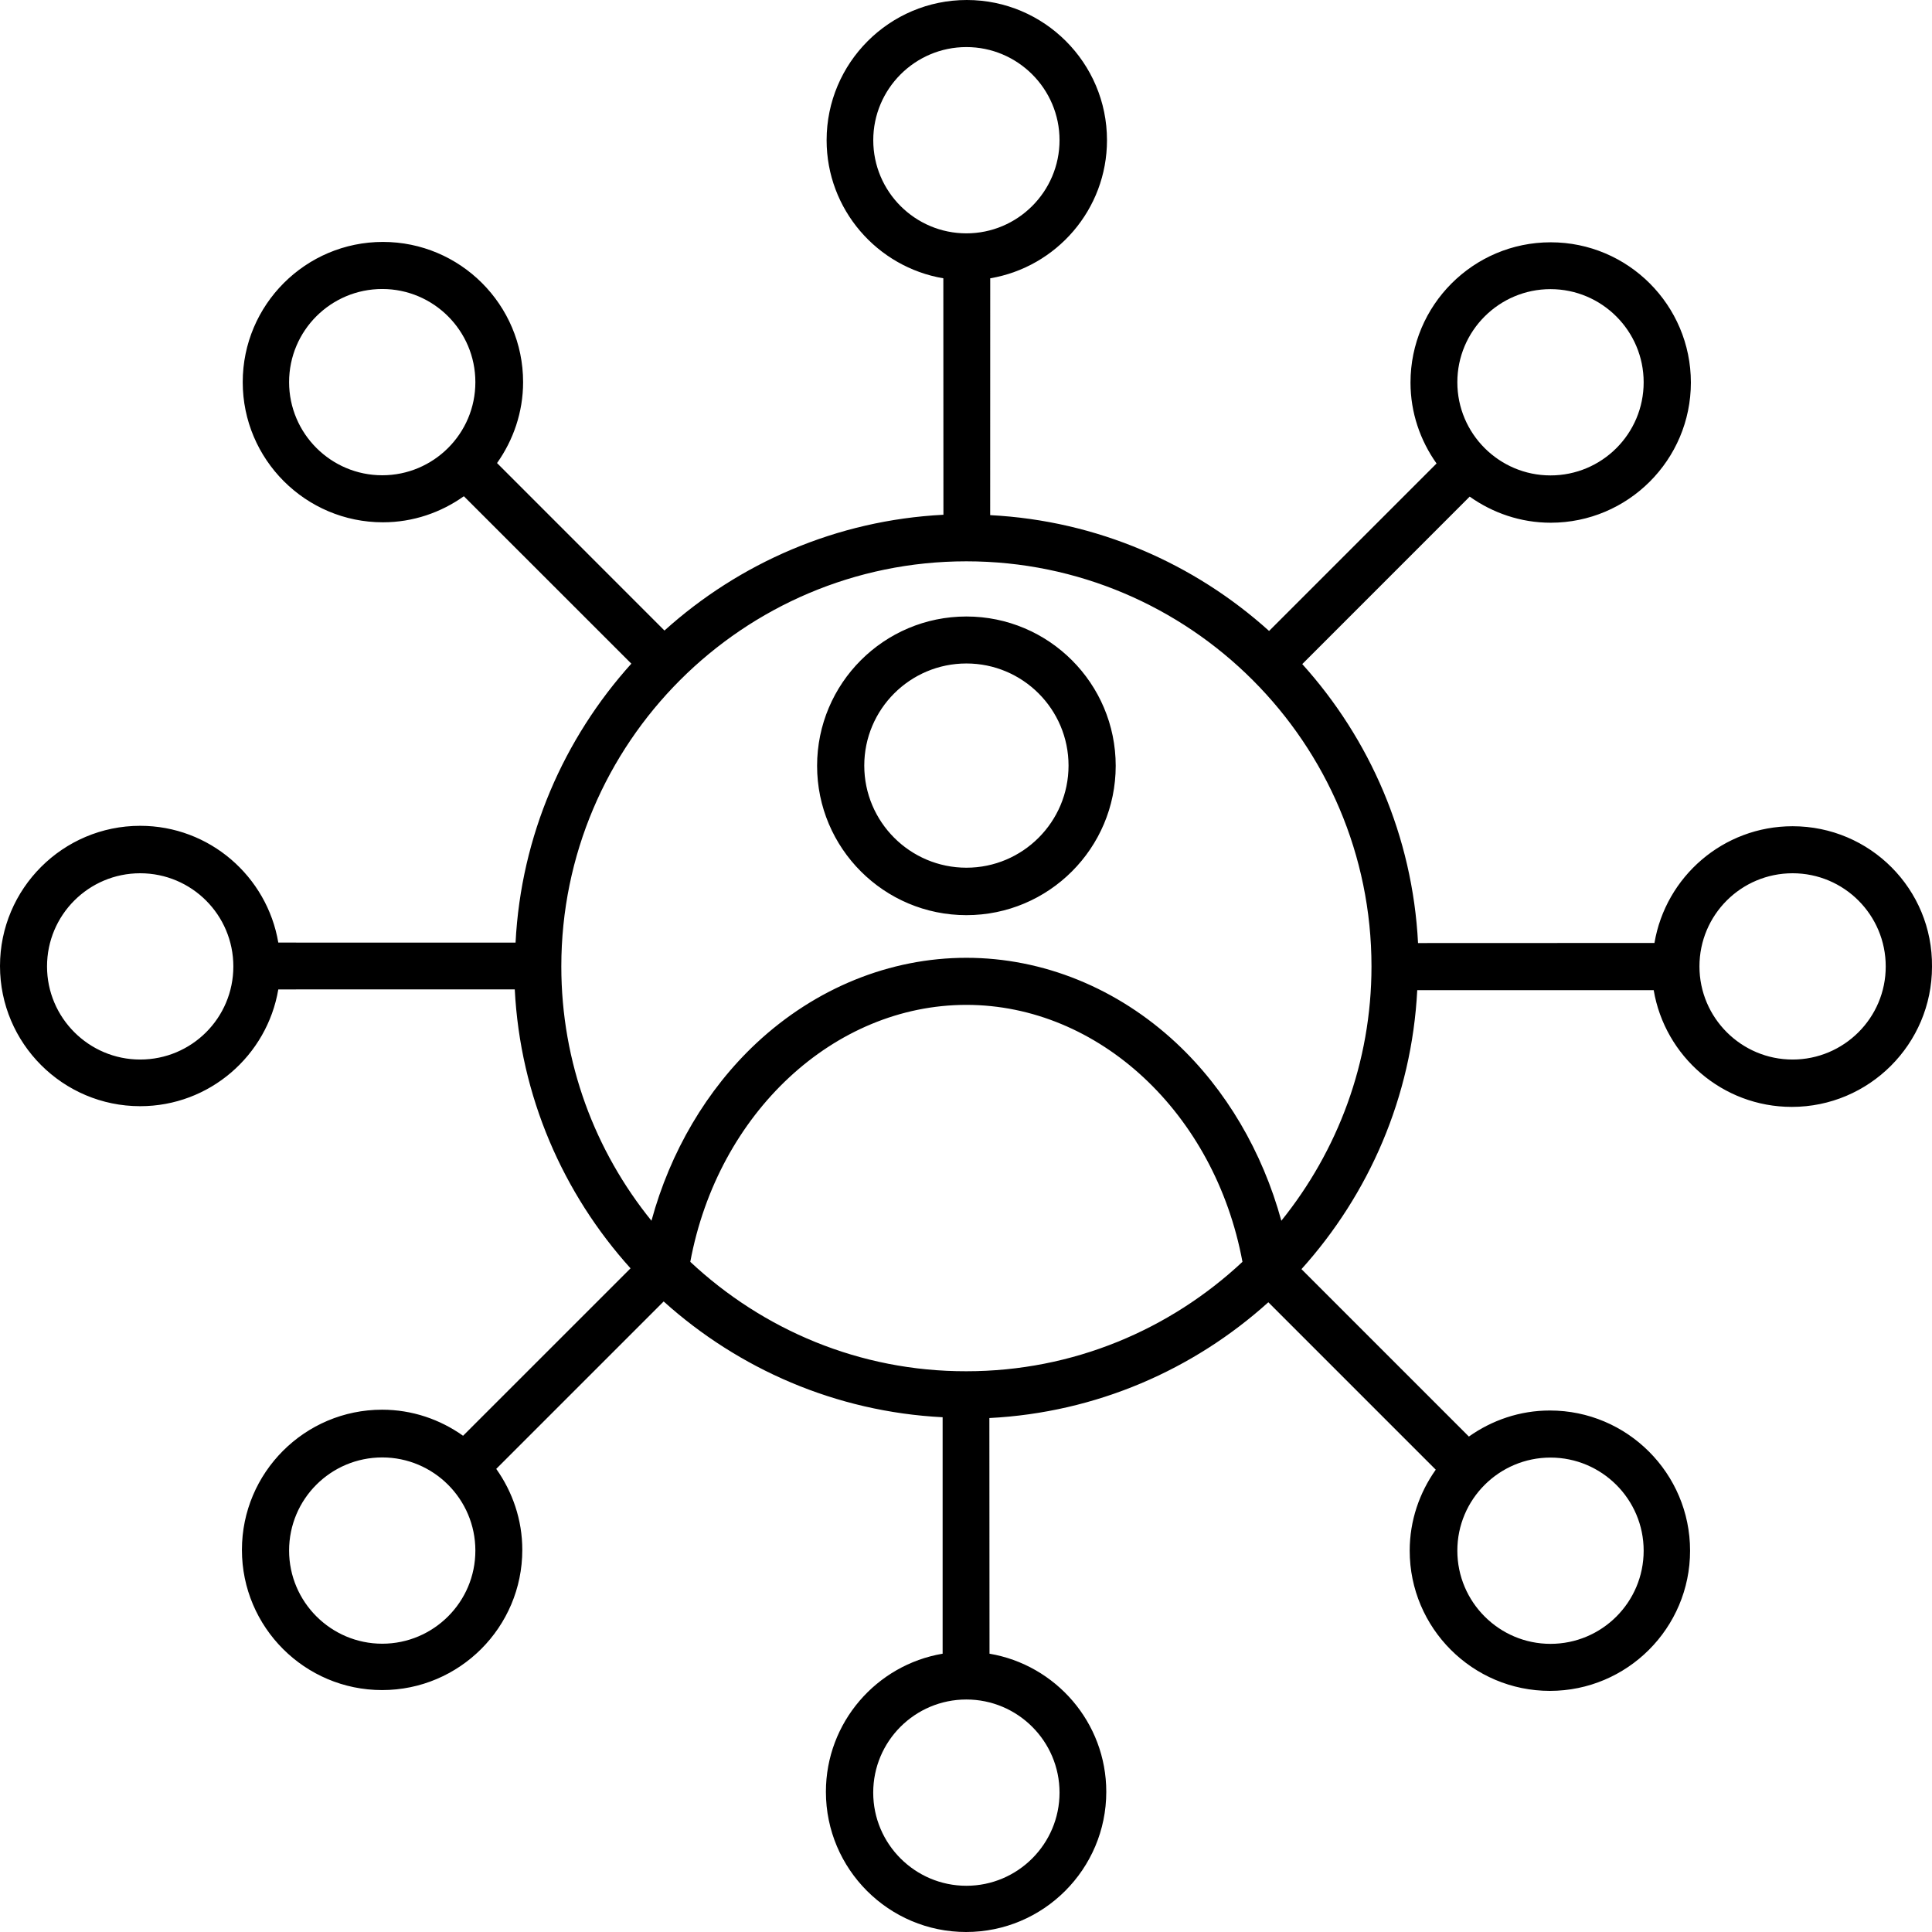 <svg width="41" height="41" viewBox="0 0 41 41" fill="none" xmlns="http://www.w3.org/2000/svg">
<path d="M20.509 13.083C18.759 13.083 17.34 14.503 17.34 16.252C17.34 18.001 18.76 19.421 20.509 19.421C22.257 19.421 23.677 18.001 23.677 16.252C23.677 14.503 22.257 13.083 20.509 13.083ZM20.509 18.414C19.313 18.414 18.341 17.442 18.341 16.247C18.341 15.051 19.313 14.08 20.509 14.08C21.704 14.08 22.676 15.051 22.676 16.247C22.676 17.442 21.704 18.414 20.509 18.414ZM38.042 17.534C36.569 17.534 35.348 18.605 35.11 20.011L30.093 20.013C29.977 17.741 29.066 15.678 27.636 14.093L31.189 10.539C31.677 10.885 32.269 11.093 32.908 11.093C34.549 11.093 35.883 9.759 35.883 8.118C35.883 6.476 34.549 5.142 32.908 5.142C31.267 5.142 29.933 6.476 29.933 8.118C29.933 8.757 30.14 9.349 30.486 9.836L26.932 13.39C25.347 11.961 23.284 11.049 21.013 10.932L21.014 5.906C22.418 5.669 23.492 4.447 23.492 2.975C23.492 1.334 22.158 0 20.517 0C18.876 0 17.542 1.334 17.542 2.975C17.542 4.447 18.616 5.668 20.019 5.906L20.021 10.924C17.749 11.04 15.687 11.951 14.101 13.381L10.548 9.827C10.893 9.34 11.101 8.748 11.101 8.109C11.101 6.468 9.767 5.134 8.126 5.134C6.485 5.134 5.151 6.468 5.151 8.109C5.151 9.75 6.485 11.084 8.126 11.084C8.765 11.084 9.357 10.877 9.844 10.531L13.398 14.084C11.969 15.67 11.057 17.732 10.941 20.004L5.906 20.003C5.668 18.599 4.447 17.525 2.975 17.525C1.334 17.525 0 18.859 0 20.5C0 22.141 1.334 23.475 2.975 23.475C4.447 23.475 5.668 22.401 5.906 20.997L10.924 20.996C11.04 23.268 11.951 25.33 13.381 26.916L9.827 30.469C9.34 30.123 8.748 29.916 8.109 29.916C6.468 29.916 5.134 31.25 5.134 32.891C5.134 34.532 6.468 35.866 8.109 35.866C9.75 35.866 11.084 34.532 11.084 32.891C11.084 32.252 10.877 31.66 10.531 31.172L14.084 27.619C15.67 29.047 17.732 29.96 20.004 30.076V35.094C18.601 35.331 17.527 36.553 17.527 38.025C17.527 39.666 18.861 41 20.502 41C22.143 41 23.477 39.666 23.477 38.025C23.477 36.553 22.402 35.331 20.999 35.094L20.996 30.093C23.267 29.977 25.33 29.066 26.916 27.636L30.469 31.189C30.123 31.677 29.916 32.269 29.916 32.908C29.916 34.549 31.25 35.883 32.891 35.883C34.532 35.883 35.866 34.549 35.866 32.908C35.866 31.267 34.532 29.933 32.891 29.933C32.252 29.933 31.66 30.14 31.172 30.486L27.619 26.933C29.047 25.347 29.96 23.285 30.076 21.013H35.094C35.331 22.416 36.552 23.49 38.025 23.49C39.666 23.49 41 22.156 41 20.515C41.017 18.867 39.683 17.534 38.042 17.534ZM2.975 22.485C1.887 22.485 0.998 21.6 0.998 20.509C0.998 19.416 1.884 18.532 2.975 18.532C4.068 18.532 4.952 19.418 4.952 20.509C4.952 21.602 4.068 22.485 2.975 22.485ZM32.904 6.136C33.992 6.136 34.881 7.021 34.881 8.113C34.881 9.206 33.995 10.089 32.904 10.089C31.816 10.089 30.927 9.204 30.927 8.113C30.926 7.021 31.816 6.136 32.904 6.136ZM18.532 2.975C18.532 1.888 19.417 0.999 20.508 0.999C21.596 0.999 22.485 1.884 22.485 2.975C22.485 4.063 21.599 4.952 20.508 4.952C19.42 4.952 18.532 4.068 18.532 2.975ZM8.112 10.086C7.024 10.086 6.135 9.201 6.135 8.109C6.135 7.017 7.021 6.133 8.112 6.133C9.2 6.133 10.088 7.018 10.088 8.109C10.09 9.201 9.2 10.086 8.112 10.086ZM8.112 34.882C7.024 34.882 6.135 33.996 6.135 32.905C6.135 31.812 7.021 30.929 8.112 30.929C9.2 30.929 10.088 31.814 10.088 32.905C10.09 33.996 9.2 34.882 8.112 34.882ZM14.649 26.778C15.236 23.617 17.702 21.325 20.508 21.325C23.314 21.325 25.78 23.617 26.367 26.778C24.831 28.215 22.775 29.1 20.508 29.1C18.241 29.105 16.185 28.216 14.649 26.778ZM22.485 38.042C22.485 39.13 21.599 40.019 20.508 40.019C19.42 40.019 18.531 39.133 18.531 38.042C18.531 36.95 19.417 36.066 20.508 36.066C21.596 36.066 22.485 36.95 22.485 38.042ZM32.904 30.932C33.992 30.932 34.881 31.817 34.881 32.908C34.881 34.001 33.995 34.885 32.904 34.885C31.816 34.885 30.927 33.999 30.927 32.908C30.926 31.817 31.816 30.932 32.904 30.932ZM27.192 25.906C26.791 24.442 26.018 23.121 24.964 22.136C23.716 20.971 22.136 20.326 20.508 20.326C18.884 20.326 17.304 20.969 16.053 22.136C14.999 23.121 14.223 24.442 13.825 25.906C12.629 24.428 11.912 22.555 11.912 20.509C11.912 15.768 15.768 11.912 20.508 11.912C25.249 11.912 29.105 15.768 29.105 20.509C29.105 22.551 28.383 24.428 27.192 25.906ZM38.042 22.485C36.954 22.485 36.065 21.6 36.065 20.509C36.065 19.416 36.95 18.532 38.042 18.532C39.135 18.532 40.018 19.418 40.018 20.509C40.02 21.602 39.129 22.485 38.042 22.485Z" fill="black"/>
</svg>

